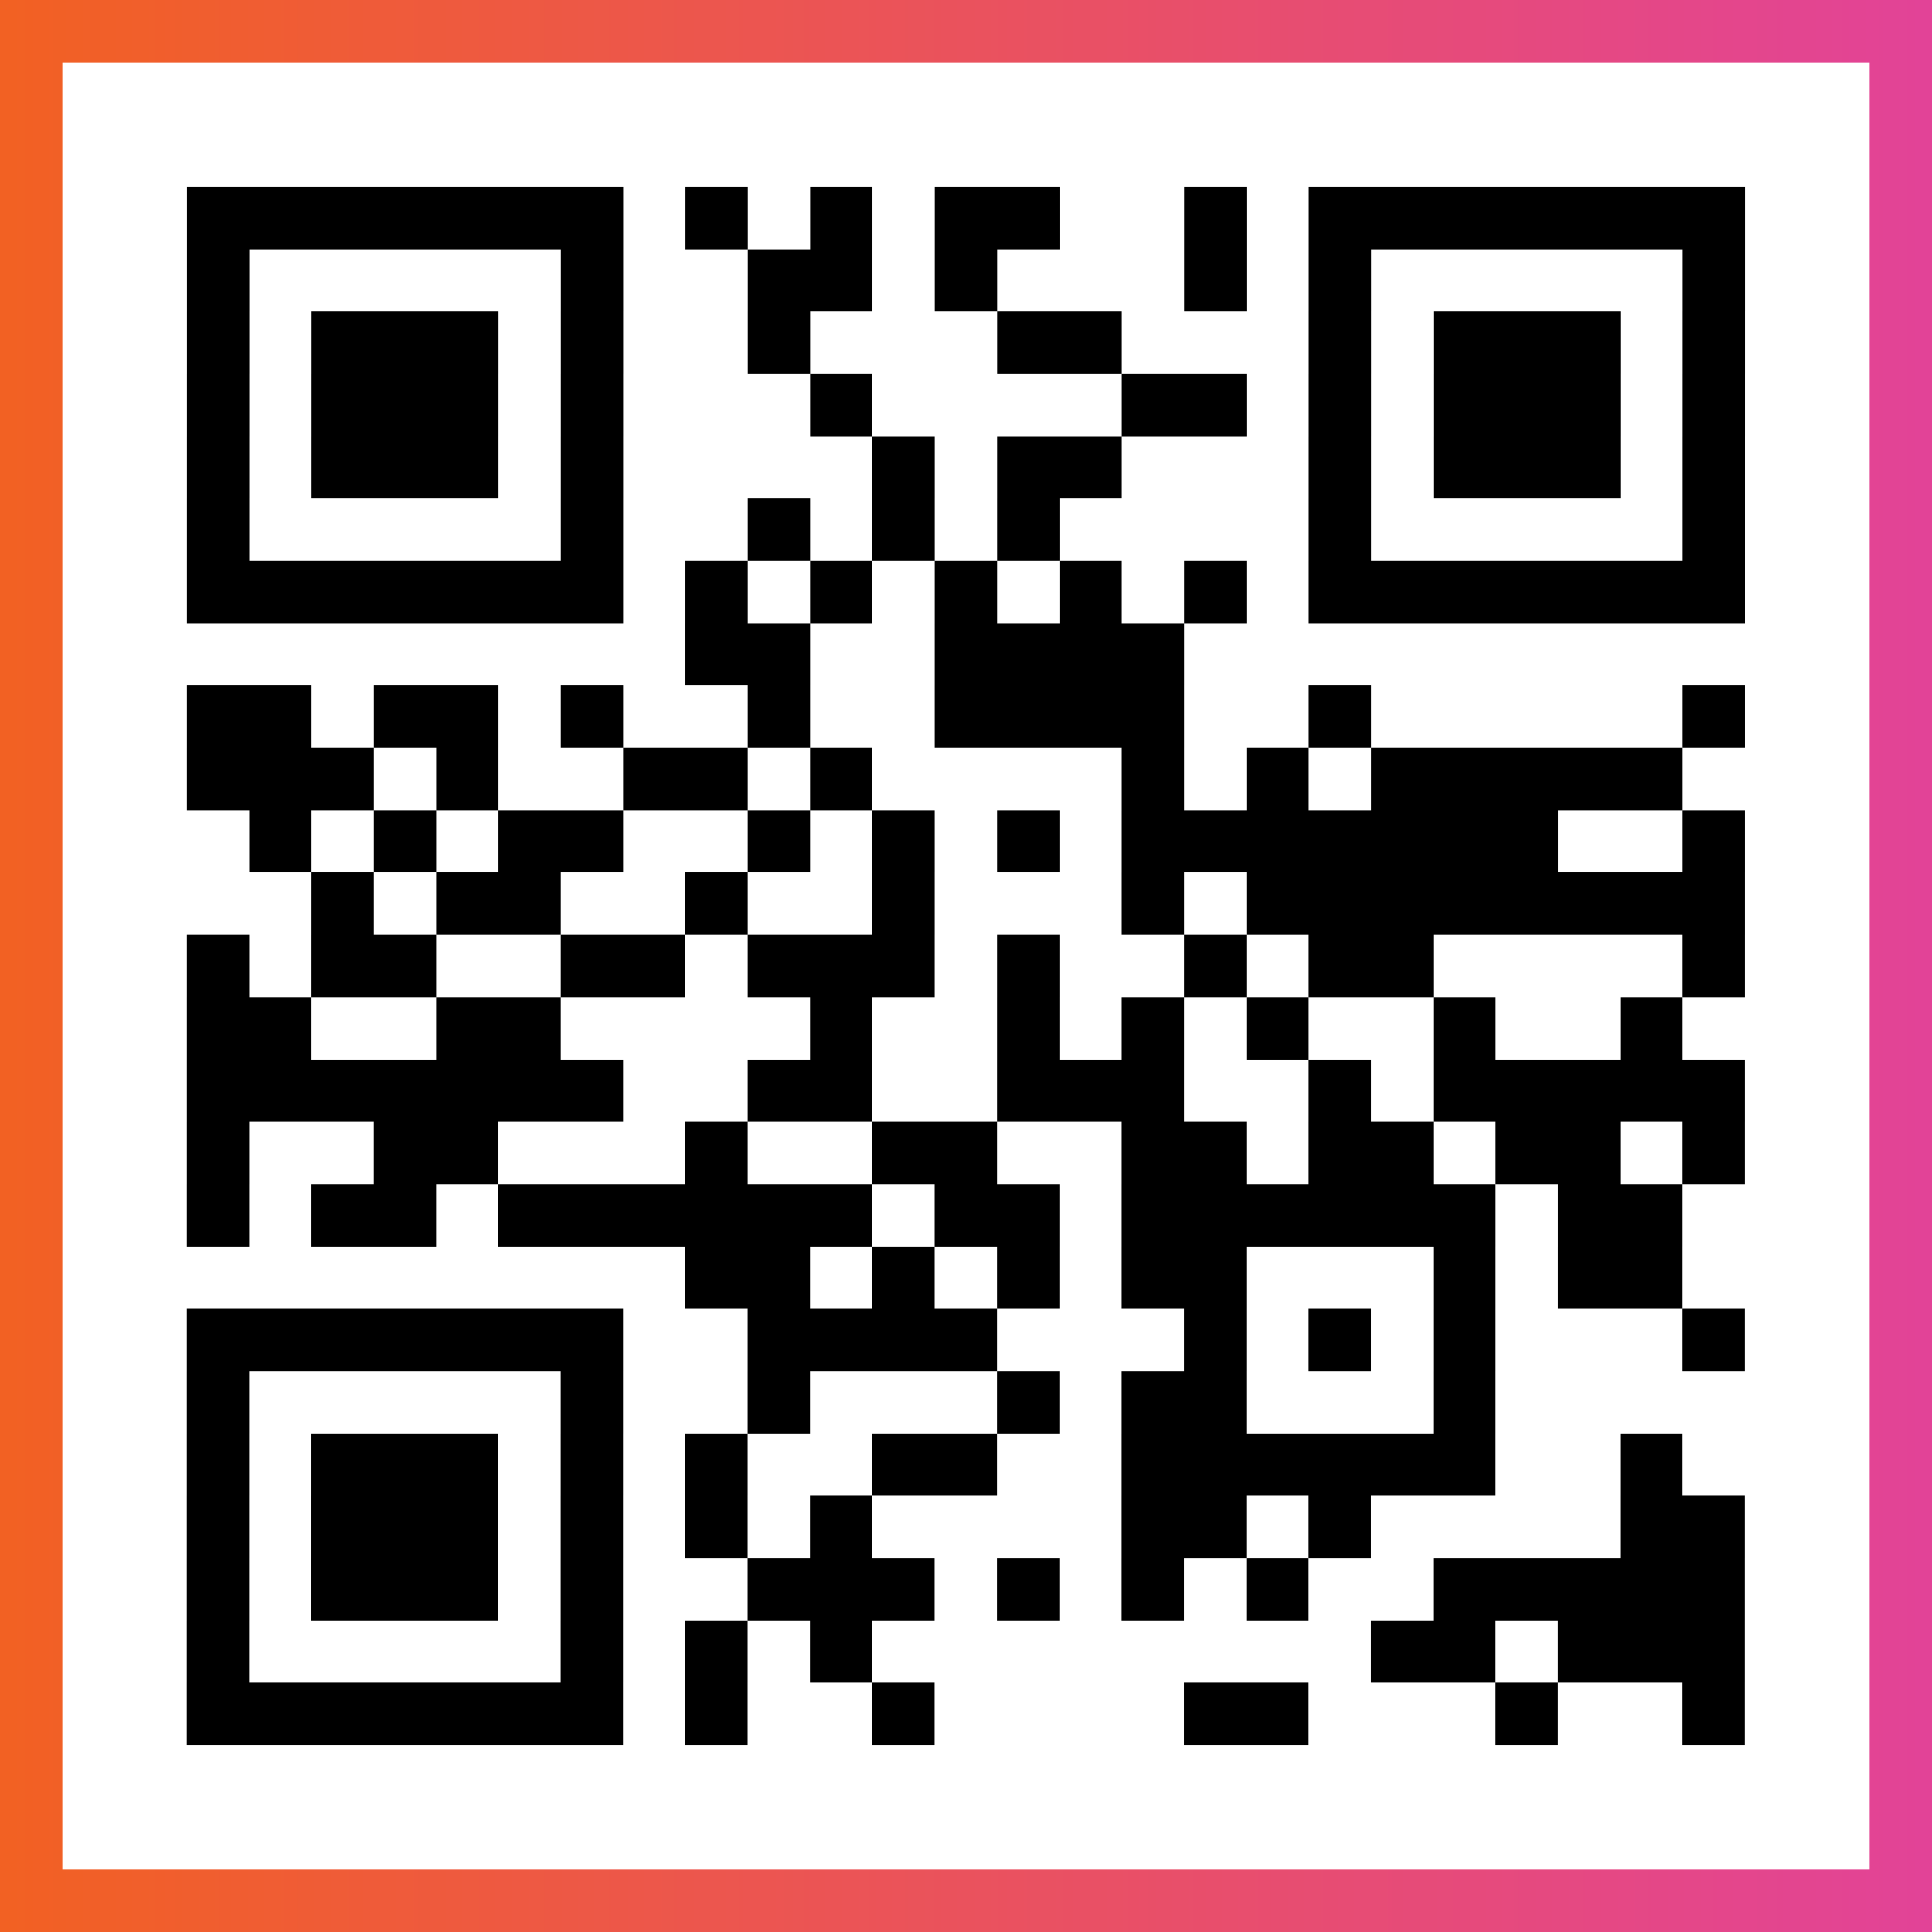 <?xml version="1.0" encoding="UTF-8"?>

<svg xmlns="http://www.w3.org/2000/svg" viewBox="-1 -1 31 31" width="93" height="93">
    <rect x="-1" y="-1" width="31" height="31" fill="#333333" stroke="none"/>
    <defs>
      <linearGradient id="primary">
        <stop class="start" offset="0%" stop-color="#f26122"/>
        <stop class="stop" offset="100%" stop-color="#e24398"/>
      </linearGradient>
    </defs>
    <rect x="-1" y="-1" width="31" height="31" fill="url(#primary)"/>
    <rect x="0" y="0" width="29" height="29" fill="#fff"/>
    <path stroke="#000" d="M2 2.5h7m1 0h1m1 0h1m1 0h2m2 0h1m1 0h7m-25 1h1m5 0h1m2 0h2m1 0h1m3 0h1m1 0h1m5 0h1m-25 1h1m1 0h3m1 0h1m2 0h1m3 0h2m3 0h1m1 0h3m1 0h1m-25 1h1m1 0h3m1 0h1m3 0h1m4 0h2m1 0h1m1 0h3m1 0h1m-25 1h1m1 0h3m1 0h1m4 0h1m1 0h2m3 0h1m1 0h3m1 0h1m-25 1h1m5 0h1m2 0h1m1 0h1m1 0h1m4 0h1m5 0h1m-25 1h7m1 0h1m1 0h1m1 0h1m1 0h1m1 0h1m1 0h7m-17 1h2m2 0h4m-16 1h2m1 0h2m1 0h1m2 0h1m2 0h4m2 0h1m5 0h1m-25 1h3m1 0h1m2 0h2m1 0h1m4 0h1m1 0h1m1 0h5m-23 1h1m1 0h1m1 0h2m2 0h1m1 0h1m1 0h1m1 0h7m2 0h1m-23 1h1m1 0h2m2 0h1m2 0h1m3 0h1m1 0h8m-25 1h1m1 0h2m2 0h2m1 0h3m1 0h1m2 0h1m1 0h2m4 0h1m-25 1h2m2 0h2m4 0h1m2 0h1m1 0h1m1 0h1m2 0h1m2 0h1m-24 1h7m2 0h2m2 0h3m2 0h1m1 0h5m-25 1h1m2 0h2m3 0h1m2 0h2m2 0h2m1 0h2m1 0h2m1 0h1m-25 1h1m1 0h2m1 0h6m1 0h2m1 0h6m1 0h2m-16 1h2m1 0h1m1 0h1m1 0h2m3 0h1m1 0h2m-24 1h7m2 0h4m3 0h1m1 0h1m1 0h1m3 0h1m-25 1h1m5 0h1m2 0h1m3 0h1m1 0h2m3 0h1m-21 1h1m1 0h3m1 0h1m1 0h1m2 0h2m2 0h6m2 0h1m-24 1h1m1 0h3m1 0h1m1 0h1m1 0h1m4 0h2m1 0h1m4 0h2m-25 1h1m1 0h3m1 0h1m2 0h3m1 0h1m1 0h1m1 0h1m2 0h5m-25 1h1m5 0h1m1 0h1m1 0h1m8 0h2m1 0h3m-25 1h7m1 0h1m2 0h1m4 0h2m3 0h1m2 0h1" />
</svg>
